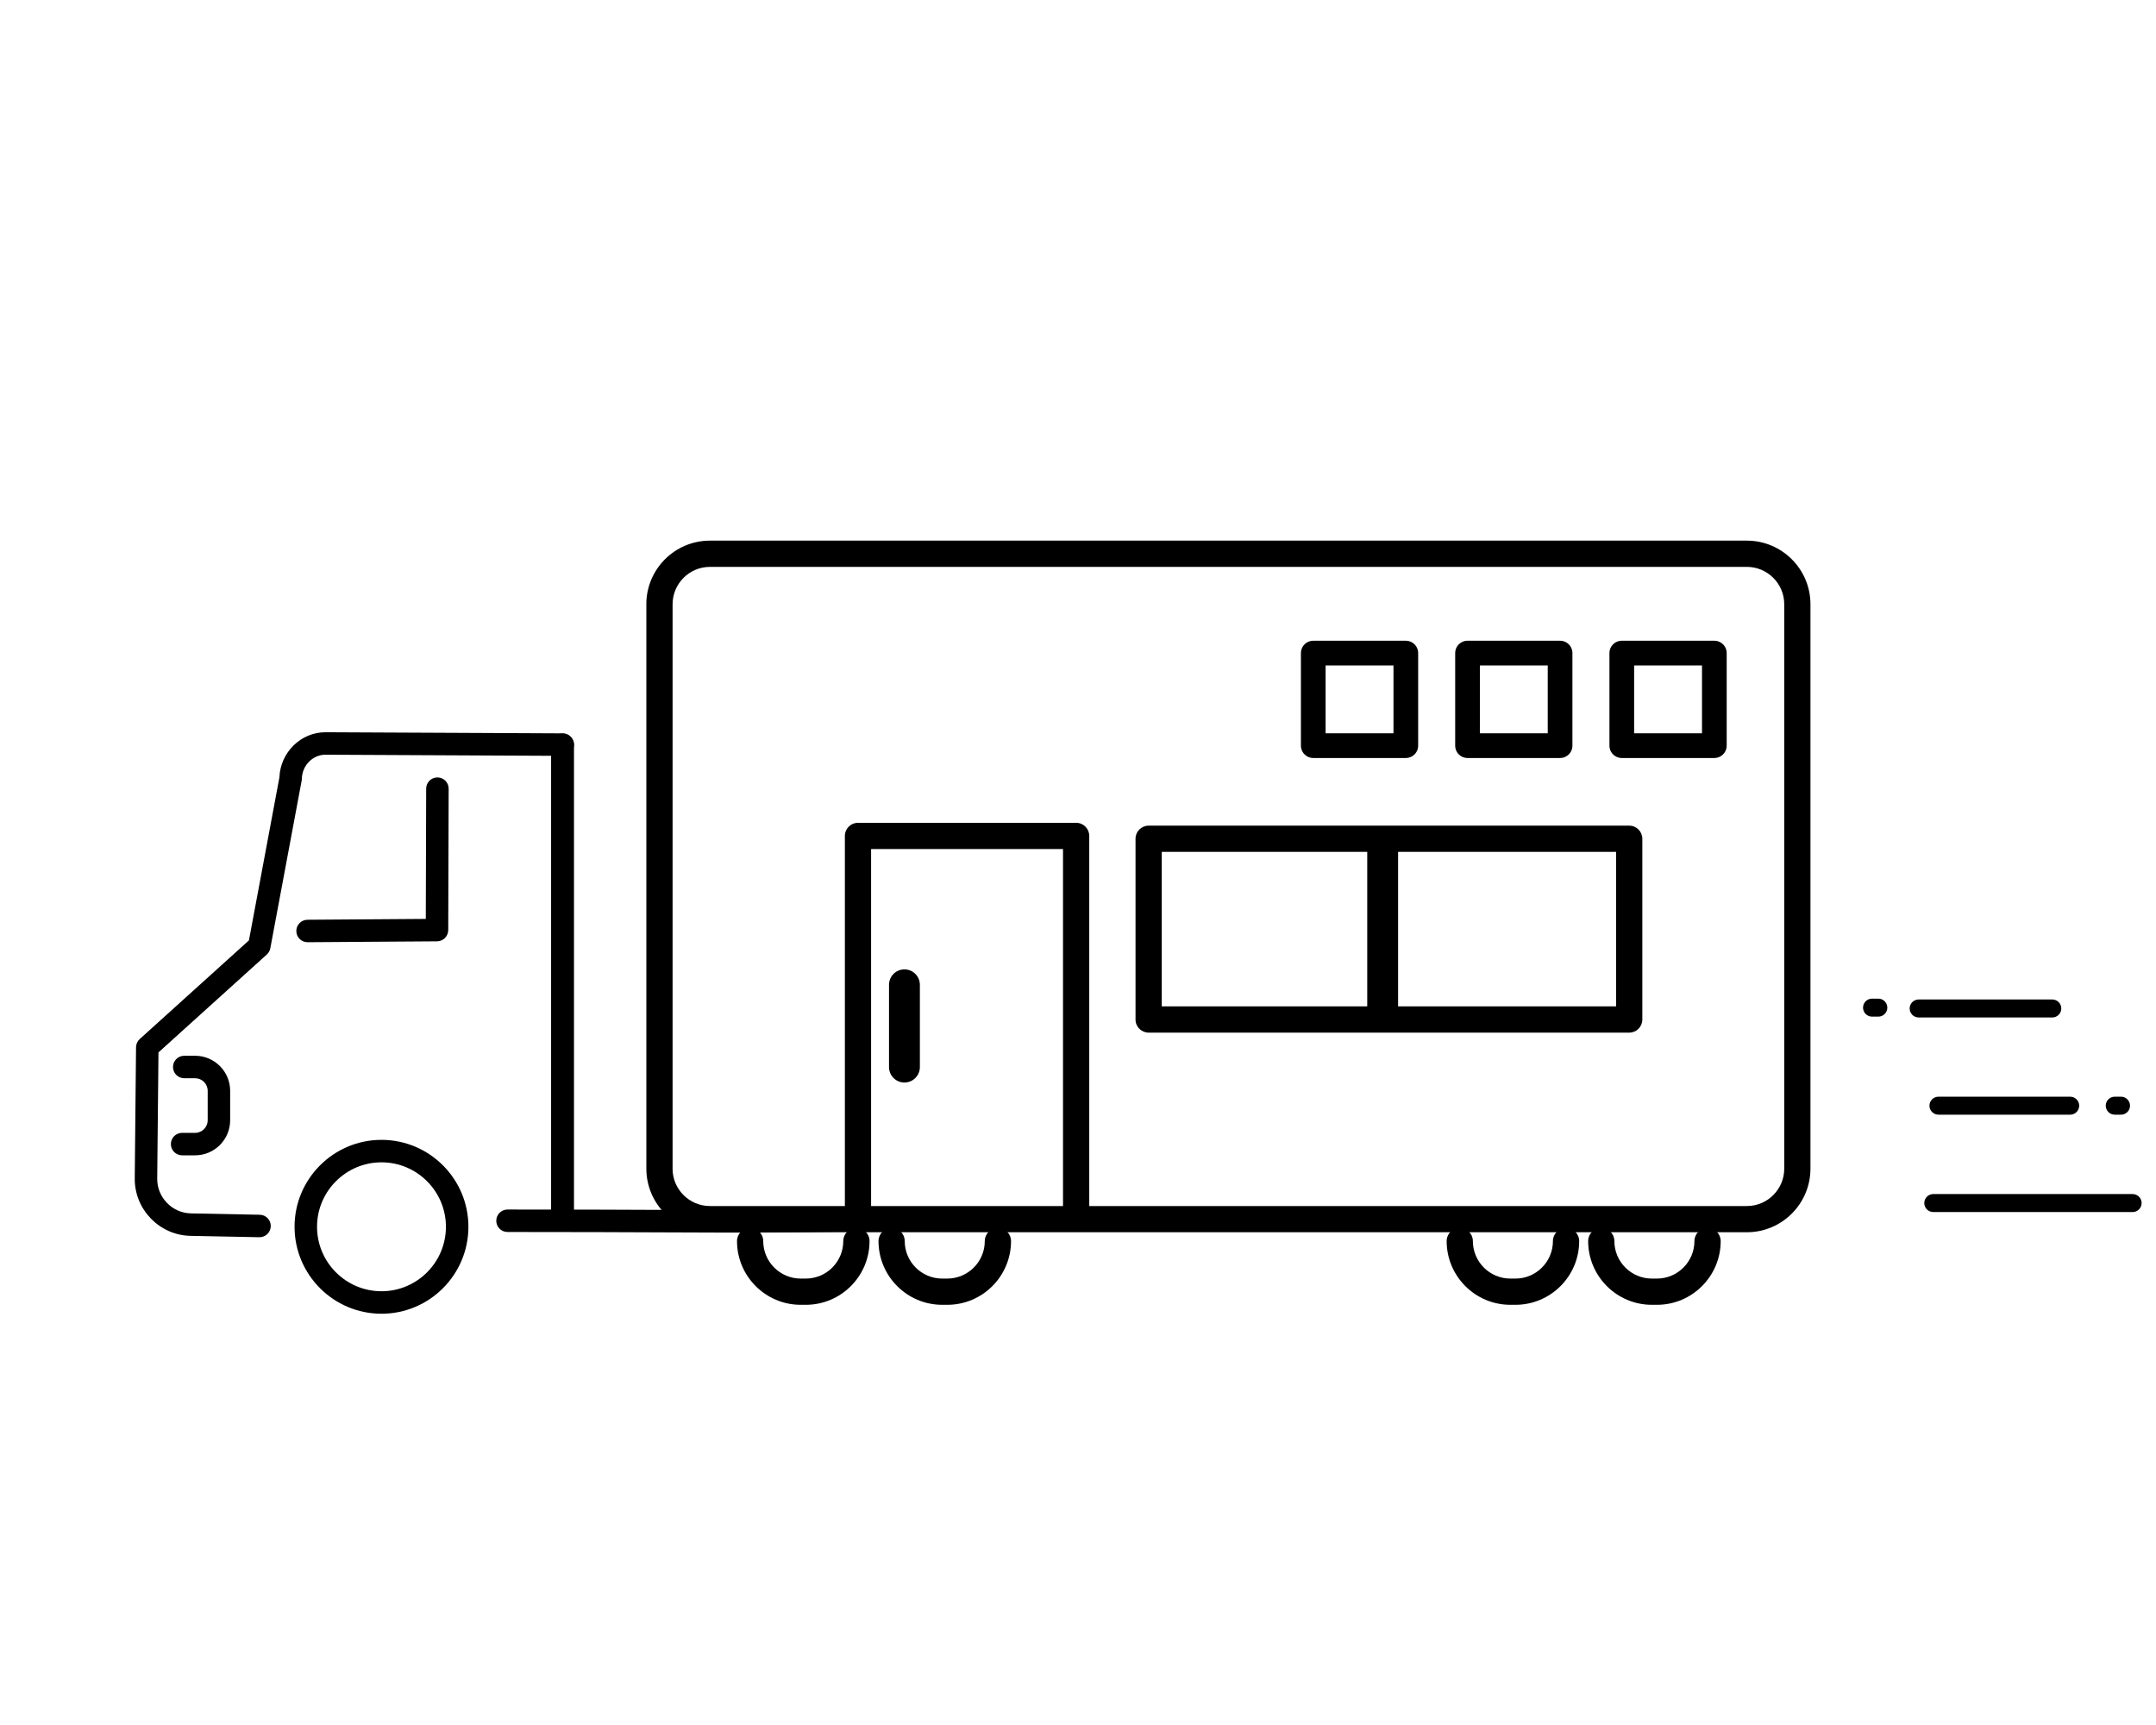 <?xml version="1.0" encoding="utf-8"?>
<!-- Generator: Adobe Illustrator 28.2.0, SVG Export Plug-In . SVG Version: 6.00 Build 0)  -->
<svg version="1.1" id="レイヤー_1" xmlns="http://www.w3.org/2000/svg" xmlns:xlink="http://www.w3.org/1999/xlink" x="0px"
	 y="0px" width="100px" height="80px" viewBox="0 0 100 80" enable-background="new 0 0 100 80" xml:space="preserve">
<g>
	<g>
		<path d="M50.522,56.077v-17.31c0-0.336-0.272-0.608-0.608-0.608H39.795c-0.336,0-0.608,0.272-0.608,0.608v17.31
			c0,0.336,0.272,0,0.608,0c0.336,0,0.608,0.336,0.608,0V39.376h8.902v16.701c0,0.336,0.272,0,0.608,0
			C50.25,56.077,50.522,56.413,50.522,56.077z"/>
		<path d="M52.668,47.282v-8.383c0-0.336,0.272-0.608,0.608-0.608h22.291c0.336,0,0.608,0.272,0.608,0.608v8.383
			c0,0.336-0.272,0.608-0.608,0.608H53.277C52.941,47.89,52.668,47.618,52.668,47.282z M74.959,39.507H53.885v7.166h21.074V39.507z"
			/>
		<path d="M46.894,57.557c0,1.63-1.326,2.956-2.956,2.956h-0.235c-1.63,0-2.956-1.326-2.956-2.956c0-0.336,0.272-0.608,0.608-0.608
			c0.336,0,0.608,0.272,0.608,0.608c0,0.959,0.78,1.739,1.739,1.739h0.235c0.959,0,1.739-0.78,1.739-1.739
			c0-0.336,0.272-0.608,0.608-0.608C46.622,56.948,46.894,57.221,46.894,57.557z"/>
		<path d="M40.331,57.557c0,1.63-1.326,2.956-2.956,2.956h-0.235c-1.63,0-2.956-1.326-2.956-2.956c0-0.336,0.272-0.608,0.608-0.608
			c0.336,0,0.608,0.272,0.608,0.608c0,0.959,0.78,1.739,1.739,1.739h0.235c0.959,0,1.739-0.78,1.739-1.739
			c0-0.336,0.272-0.608,0.608-0.608S40.331,57.221,40.331,57.557z"/>
		<path d="M79.809,57.557c0,1.63-1.326,2.956-2.956,2.956h-0.235c-1.63,0-2.956-1.326-2.956-2.956c0-0.336,0.272-0.608,0.608-0.608
			c0.336,0,0.608,0.272,0.608,0.608c0,0.959,0.78,1.739,1.739,1.739h0.235c0.959,0,1.739-0.78,1.739-1.739
			c0-0.336,0.272-0.608,0.608-0.608C79.537,56.948,79.809,57.221,79.809,57.557z"/>
		<path d="M73.246,57.557c0,1.63-1.326,2.956-2.956,2.956h-0.235c-1.63,0-2.956-1.326-2.956-2.956c0-0.336,0.272-0.608,0.608-0.608
			c0.336,0,0.608,0.272,0.608,0.608c0,0.959,0.78,1.739,1.739,1.739h0.235c0.959,0,1.739-0.78,1.739-1.739
			c0-0.336,0.272-0.608,0.608-0.608S73.246,57.221,73.246,57.557z"/>
		
			<line fill="none" stroke="#000000" stroke-width="1.431" stroke-linecap="round" stroke-linejoin="round" stroke-miterlimit="10" x1="41.95" y1="45.672" x2="41.95" y2="49.488"/>
		
			<line fill="none" stroke="#000000" stroke-width="1.431" stroke-linecap="round" stroke-linejoin="round" stroke-miterlimit="10" x1="64.131" y1="39.232" x2="64.131" y2="46.984"/>
		
			<rect x="60.912" y="30.288" fill="none" stroke="#000000" stroke-width="1.145" stroke-linecap="round" stroke-linejoin="round" stroke-miterlimit="10" width="4.293" height="4.293"/>
		
			<rect x="68.067" y="30.288" fill="none" stroke="#000000" stroke-width="1.145" stroke-linecap="round" stroke-linejoin="round" stroke-miterlimit="10" width="4.293" height="4.293"/>
		
			<rect x="75.222" y="30.288" fill="none" stroke="#000000" stroke-width="1.145" stroke-linecap="round" stroke-linejoin="round" stroke-miterlimit="10" width="4.293" height="4.293"/>
		<path d="M29.978,28.023c0-1.627,1.323-2.95,2.95-2.95h41.743h6.352c1.627,0,2.95,1.323,2.95,2.95v26.175
			c0,1.627-1.323,2.95-2.95,2.95H78.66H32.929c-1.627,0-2.95-1.323-2.95-2.95V28.023z M31.195,54.199
			c0,0.956,0.778,1.733,1.733,1.733H78.66h2.364c0.956,0,1.733-0.777,1.733-1.733V28.023c0-0.956-0.778-1.733-1.733-1.733h-6.717
			H32.929c-0.956,0-1.733,0.778-1.733,1.733V54.199z"/>
	</g>
	<path d="M12.038,57.378c0.283,0,0.515-0.227,0.521-0.511c0.006-0.288-0.223-0.526-0.511-0.531l-3.191-0.063
		c-0.871-0.017-1.573-0.74-1.565-1.611l0.058-5.855l5.025-4.539c0.085-0.077,0.142-0.179,0.163-0.291l1.454-7.775
		c0.005-0.028,0.008-0.057,0.009-0.086c0.012-0.614,0.501-1.114,1.09-1.115l11.009,0.053c0.001,0,0.002,0,0.003,0
		c0.287,0,0.52-0.232,0.521-0.519c0.001-0.288-0.231-0.522-0.519-0.524L15.09,33.959c-1.138,0.002-2.084,0.936-2.13,2.091
		l-1.414,7.562l-5.064,4.574c-0.108,0.098-0.17,0.236-0.172,0.382l-0.06,6.084c-0.013,1.44,1.148,2.635,2.587,2.663l3.191,0.063
		C12.031,57.378,12.035,57.378,12.038,57.378z"/>
	<path d="M33.874,57.164c2.07,0,4.112-0.02,8.065-0.093c0.288-0.005,0.517-0.243,0.512-0.531c-0.005-0.285-0.238-0.512-0.521-0.512
		c-0.003,0-0.007,0-0.01,0c-5.79,0.107-7.473,0.099-11.162,0.083c-1.753-0.008-3.935-0.017-7.219-0.017
		c-0.288,0-0.521,0.233-0.521,0.521c0,0.288,0.233,0.521,0.521,0.521c3.282,0,5.463,0.01,7.215,0.017
		C31.932,57.159,32.906,57.164,33.874,57.164z"/>
	<path d="M14.265,43.697c0.001,0,0.003,0,0.004,0l6.003-0.042c0.286-0.002,0.517-0.234,0.518-0.52l0.02-6.558
		c0.001-0.288-0.232-0.522-0.52-0.523c0,0-0.001,0-0.002,0c-0.287,0-0.52,0.232-0.521,0.52l-0.018,6.042l-5.487,0.039
		c-0.288,0.002-0.52,0.237-0.518,0.525C13.746,43.466,13.979,43.697,14.265,43.697z"/>
	<path d="M13.662,56.894c0-2.223,1.809-4.031,4.033-4.031c2.223,0,4.031,1.808,4.031,4.031c0,2.224-1.808,4.033-4.031,4.033
		C15.472,60.927,13.662,59.118,13.662,56.894z M14.705,56.894c0,1.649,1.342,2.99,2.99,2.99c1.648,0,2.988-1.341,2.988-2.99
		c0-1.648-1.341-2.989-2.988-2.989C16.047,53.905,14.705,55.246,14.705,56.894z"/>
	<path d="M8.447,53.58h0.602c0.897,0,1.626-0.73,1.626-1.626v-1.365c0-0.897-0.729-1.626-1.626-1.626H8.545
		c-0.288,0-0.521,0.233-0.521,0.521c0,0.288,0.233,0.521,0.521,0.521h0.504c0.322,0,0.584,0.262,0.584,0.584v1.365
		c0,0.322-0.262,0.584-0.584,0.584H8.447c-0.288,0-0.521,0.233-0.521,0.521C7.926,53.347,8.159,53.58,8.447,53.58z"/>
	<g>
		<path d="M89.669,56.211h9.247c0.23,0,0.417-0.187,0.417-0.417s-0.187-0.417-0.417-0.417h-9.247c-0.23,0-0.417,0.187-0.417,0.417
			S89.439,56.211,89.669,56.211z"/>
		<path d="M98.086,51.695h0.292c0.23,0,0.417-0.187,0.417-0.417c0-0.23-0.187-0.417-0.417-0.417h-0.292
			c-0.23,0-0.417,0.187-0.417,0.417C97.669,51.508,97.856,51.695,98.086,51.695z"/>
		<path d="M86.829,47.148h0.292c0.23,0,0.417-0.187,0.417-0.417c0-0.23-0.187-0.417-0.417-0.417h-0.292
			c-0.23,0-0.417,0.187-0.417,0.417C86.412,46.961,86.599,47.148,86.829,47.148z"/>
		<path d="M89.909,51.695h6.111c0.23,0,0.417-0.187,0.417-0.417c0-0.23-0.187-0.417-0.417-0.417h-6.111
			c-0.23,0-0.417,0.187-0.417,0.417C89.492,51.508,89.679,51.695,89.909,51.695z"/>
		<path d="M88.991,47.187h6.199c0.23,0,0.417-0.187,0.417-0.417c0-0.23-0.187-0.417-0.417-0.417h-6.199
			c-0.23,0-0.417,0.187-0.417,0.417C88.574,47,88.761,47.187,88.991,47.187z"/>
	</g>
	<path d="M26.092,57.083c-0.293,0-0.531-0.238-0.531-0.532v-22c0-0.294,0.238-0.532,0.531-0.532c0.293,0,0.531,0.238,0.531,0.532v22
		C26.623,56.845,26.385,57.083,26.092,57.083z"/>
</g>
</svg>

